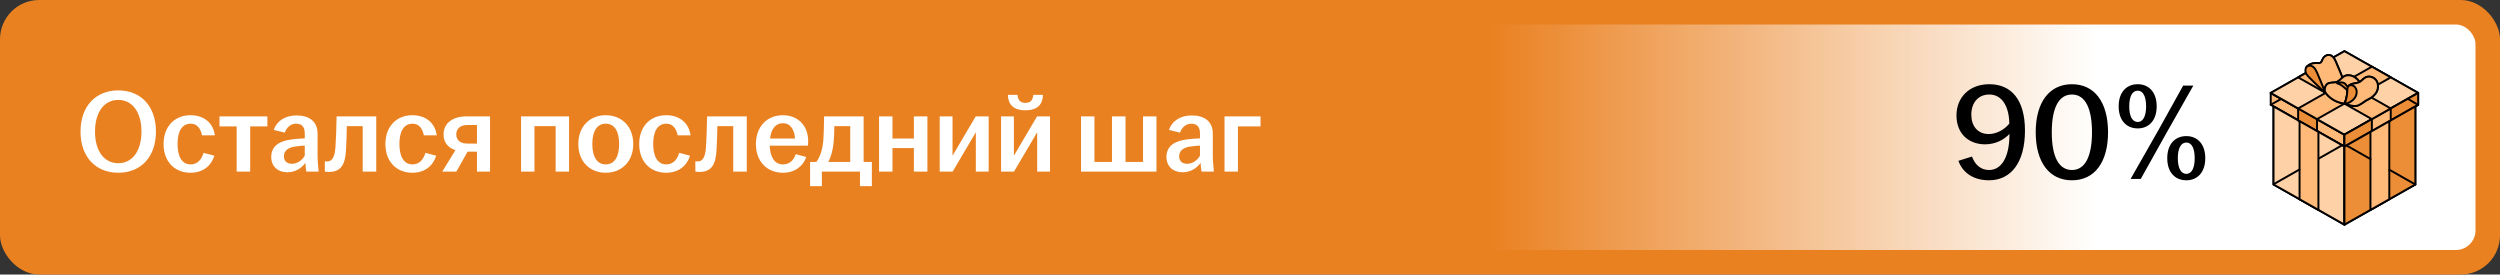 <?xml version="1.0" encoding="UTF-8"?> <svg xmlns="http://www.w3.org/2000/svg" width="510" height="56" viewBox="0 0 510 56" fill="none"><rect x="0" y="0" width="510" height="56" fill="#333333" stroke="none"/><rect width="510" height="56" rx="8" fill="#EA8121"></rect><rect x="5" y="5" width="500" height="46" rx="4" fill="url(#paint0_linear_6297_4441)"></rect><path d="M24.132 35.24C19.596 35.24 16.428 32.096 16.428 26.84C16.428 21.584 19.596 18.44 24.132 18.44C28.668 18.44 31.812 21.584 31.812 26.84C31.812 32.096 28.668 35.24 24.132 35.24ZM19.38 26.84C19.38 30.704 21.18 33.296 24.132 33.296C27.06 33.296 28.86 30.704 28.86 26.84C28.86 22.976 27.06 20.384 24.132 20.384C21.18 20.384 19.38 22.976 19.38 26.84ZM38.862 35.24C35.622 35.24 33.366 32.96 33.366 29.384C33.366 25.808 35.622 23.504 38.862 23.504C41.646 23.504 43.518 25.112 43.83 27.608H41.214C40.95 26.288 40.254 25.232 38.91 25.232C37.014 25.232 36.222 26.96 36.222 29.36C36.222 31.784 37.014 33.536 38.91 33.536C40.35 33.536 41.166 32.432 41.526 31.184L43.734 31.76C43.062 33.872 41.382 35.24 38.862 35.24ZM48.278 35V25.784H44.774V23.744H54.542V25.784H51.038V35H48.278ZM58.642 35.144C56.651 35.144 55.331 33.92 55.331 32.024C55.331 29.72 57.106 28.712 59.627 28.424C60.562 28.304 61.474 28.256 62.17 28.232V27.2C62.17 25.88 61.547 25.232 60.395 25.232C59.267 25.232 58.474 26.024 58.09 27.056L55.834 26.504C56.531 24.56 58.258 23.552 60.514 23.552C63.035 23.552 64.787 24.728 64.787 27.272V31.616C64.787 32.816 64.906 34.016 65.002 35H62.483C62.41 34.472 62.315 33.776 62.291 33.224C61.594 34.232 60.298 35.144 58.642 35.144ZM57.922 31.88C57.922 32.864 58.571 33.416 59.531 33.416C60.635 33.416 61.618 32.72 62.17 31.76V29.696C61.498 29.72 60.827 29.792 60.083 29.912C58.715 30.128 57.922 30.8 57.922 31.88ZM67.106 35.072C66.818 35.072 66.554 35.048 66.266 35V32.912C66.41 32.936 66.554 32.936 66.746 32.936C67.634 32.936 68.258 32.264 68.426 30.128C68.546 28.448 68.618 26.264 68.666 23.744H76.754V35H73.994V25.736H70.754C70.73 27.296 70.682 29.072 70.586 30.56C70.418 33.608 69.554 35.072 67.106 35.072ZM84.12 35.24C80.88 35.24 78.624 32.96 78.624 29.384C78.624 25.808 80.88 23.504 84.12 23.504C86.904 23.504 88.776 25.112 89.088 27.608H86.472C86.208 26.288 85.512 25.232 84.168 25.232C82.272 25.232 81.48 26.96 81.48 29.36C81.48 31.784 82.272 33.536 84.168 33.536C85.608 33.536 86.424 32.432 86.784 31.184L88.992 31.76C88.32 33.872 86.64 35.24 84.12 35.24ZM97.303 35V30.944H95.383L93.103 35H90.223L92.911 30.632C91.423 30.152 90.487 29.096 90.487 27.416C90.487 25.064 92.431 23.744 95.167 23.744H99.967V35H97.303ZM93.079 27.416C93.079 28.568 93.871 29.288 95.311 29.288H97.303V25.496H95.359C93.895 25.496 93.079 26.264 93.079 27.416ZM106.295 35V23.744H116.087V35H113.351V25.736H109.031V35H106.295ZM123.568 35.24C120.328 35.24 117.976 32.96 117.976 29.384C117.976 25.784 120.328 23.504 123.568 23.504C126.808 23.504 129.184 25.784 129.184 29.384C129.184 32.96 126.808 35.24 123.568 35.24ZM120.832 29.384C120.832 31.784 121.672 33.536 123.568 33.536C125.488 33.536 126.304 31.784 126.304 29.384C126.304 26.984 125.488 25.232 123.568 25.232C121.672 25.232 120.832 26.984 120.832 29.384ZM135.893 35.24C132.653 35.24 130.397 32.96 130.397 29.384C130.397 25.808 132.653 23.504 135.893 23.504C138.677 23.504 140.549 25.112 140.861 27.608H138.245C137.981 26.288 137.285 25.232 135.941 25.232C134.045 25.232 133.253 26.96 133.253 29.36C133.253 31.784 134.045 33.536 135.941 33.536C137.381 33.536 138.197 32.432 138.557 31.184L140.765 31.76C140.093 33.872 138.413 35.24 135.893 35.24ZM142.692 35.072C142.404 35.072 142.14 35.048 141.852 35V32.912C141.996 32.936 142.14 32.936 142.332 32.936C143.22 32.936 143.844 32.264 144.012 30.128C144.132 28.448 144.204 26.264 144.252 23.744H152.34V35H149.58V25.736H146.34C146.316 27.296 146.268 29.072 146.172 30.56C146.004 33.608 145.14 35.072 142.692 35.072ZM159.73 35.24C156.49 35.24 154.21 32.96 154.21 29.384C154.21 25.808 156.49 23.504 159.706 23.504C162.754 23.504 164.866 25.592 164.866 28.808C164.866 29.192 164.842 29.48 164.818 29.72H157.018C157.114 31.976 157.954 33.536 159.73 33.536C161.194 33.536 161.962 32.552 162.322 31.448L164.482 32.024C163.834 33.872 162.202 35.24 159.73 35.24ZM157.09 28.256H162.178C162.106 26.696 161.386 25.136 159.73 25.136C158.146 25.136 157.306 26.408 157.09 28.256ZM165.261 37.976V33.032H166.533C167.349 31.952 167.781 30.44 167.949 28.784C168.045 27.584 168.069 26.24 168.117 23.744H176.181V33.032H177.861V37.976H175.437V35H167.661V37.976H165.261ZM168.981 33.032H173.445V25.736H170.205C170.205 26.816 170.157 27.896 170.061 29.024C169.893 30.68 169.533 31.976 168.981 33.032ZM179.327 35V23.744H182.063V28.256H186.431V23.744H189.191V35H186.431V30.2H182.063V35H179.327ZM191.702 35V23.744H194.318V31.76L199.046 23.744H201.686V35H199.07V26.984L194.342 35H191.702ZM204.217 35V23.744H206.833V31.76L211.561 23.744H214.201V35H211.585V26.984L206.857 35H204.217ZM205.609 19.352H207.577C207.673 20.408 208.105 20.984 209.185 20.984C210.265 20.984 210.697 20.408 210.793 19.352H212.761C212.713 21.248 211.705 22.496 209.185 22.496C206.665 22.496 205.657 21.248 205.609 19.352ZM220.53 35V23.744H223.266V33.032H226.842V23.744H229.602V33.032H233.178V23.744H235.914V35H220.53ZM241.268 35.144C239.276 35.144 237.956 33.92 237.956 32.024C237.956 29.72 239.732 28.712 242.252 28.424C243.188 28.304 244.1 28.256 244.796 28.232V27.2C244.796 25.88 244.172 25.232 243.02 25.232C241.892 25.232 241.1 26.024 240.715 27.056L238.46 26.504C239.156 24.56 240.884 23.552 243.14 23.552C245.66 23.552 247.412 24.728 247.412 27.272V31.616C247.412 32.816 247.532 34.016 247.628 35H245.108C245.036 34.472 244.94 33.776 244.916 33.224C244.22 34.232 242.924 35.144 241.268 35.144ZM240.548 31.88C240.548 32.864 241.196 33.416 242.156 33.416C243.26 33.416 244.243 32.72 244.796 31.76V29.696C244.124 29.72 243.452 29.792 242.708 29.912C241.34 30.128 240.548 30.8 240.548 31.88ZM249.803 35V23.744H257.147V25.784H252.539V35H249.803Z" fill="white"></path><path d="M405.757 36.78C402.649 36.78 400.409 35.296 399.513 32.804L402.285 31.936C402.817 33.42 403.937 34.68 405.757 34.68C408.249 34.68 409.929 32.188 409.929 27.372V27.316C408.837 28.52 407.045 29.444 404.973 29.444C401.697 29.444 399.121 27.372 399.121 23.536C399.121 19.924 401.697 17.18 405.813 17.18C410.293 17.18 413.093 20.316 413.093 26.644C413.093 33.196 410.209 36.78 405.757 36.78ZM402.145 23.396C402.145 25.664 403.405 27.344 405.701 27.344C407.297 27.344 408.893 26.448 409.901 25.216C409.845 21.66 408.389 19.28 405.813 19.28C403.489 19.28 402.145 21.044 402.145 23.396ZM422.677 36.78C418.085 36.78 415.285 33.14 415.285 26.98C415.285 20.82 418.085 17.18 422.677 17.18C427.269 17.18 430.041 20.82 430.041 26.98C430.041 33.14 427.269 36.78 422.677 36.78ZM418.561 26.98C418.561 31.74 419.877 34.68 422.677 34.68C425.449 34.68 426.765 31.74 426.765 26.98C426.765 22.22 425.449 19.28 422.677 19.28C419.877 19.28 418.561 22.22 418.561 26.98ZM434.643 36.5L440.355 26.476L445.367 17.46H447.439L441.755 27.484L436.715 36.5H434.643ZM432.207 21.688C432.207 18.748 433.859 17.18 436.099 17.18C438.311 17.18 439.963 18.748 439.963 21.688C439.963 24.628 438.311 26.196 436.099 26.196C433.859 26.196 432.207 24.628 432.207 21.688ZM434.363 21.688C434.363 23.62 434.951 24.88 436.099 24.88C437.219 24.88 437.807 23.62 437.807 21.688C437.807 19.756 437.219 18.496 436.099 18.496C434.951 18.496 434.363 19.756 434.363 21.688ZM442.119 32.272C442.119 29.332 443.771 27.764 446.011 27.764C448.223 27.764 449.875 29.332 449.875 32.272C449.875 35.212 448.223 36.78 446.011 36.78C443.771 36.78 442.119 35.212 442.119 32.272ZM444.275 32.272C444.275 34.204 444.863 35.464 446.011 35.464C447.159 35.464 447.719 34.204 447.719 32.272C447.719 30.34 447.159 29.08 446.011 29.08C444.863 29.08 444.275 30.34 444.275 32.272Z" fill="black"></path><path d="M478.264 29.905L463.227 21.386V18.953L478.264 27.472V29.905Z" fill="#FFB979" stroke="black" stroke-width="0.4" stroke-miterlimit="10" stroke-linecap="round" stroke-linejoin="round"></path><path d="M478.264 27.476L463.227 18.957L478.264 10.438L493.301 18.957L478.264 27.476Z" fill="#4FC3F7" stroke="black" stroke-width="0.4" stroke-miterlimit="10" stroke-linecap="round" stroke-linejoin="round"></path><path d="M478.264 27.476L463.227 18.957L478.264 10.438L493.301 18.957L478.264 27.476Z" fill="#FFD1A6" stroke="black" stroke-width="0.4" stroke-miterlimit="10" stroke-linecap="round" stroke-linejoin="round"></path><path d="M478.266 27.472V29.905L493.303 21.386V18.953L478.266 27.472Z" fill="#039BE5" stroke="black" stroke-width="0.4" stroke-miterlimit="10" stroke-linecap="round" stroke-linejoin="round"></path><path d="M478.26 45.828L463.797 37.633V21.711L478.26 29.906V45.828Z" fill="#4FC3F7" stroke="black" stroke-width="0.4" stroke-miterlimit="10" stroke-linecap="round" stroke-linejoin="round"></path><path d="M478.26 45.828L463.797 37.633V21.711L478.26 29.906V45.828Z" fill="#FFD1A6" stroke="black" stroke-width="0.4" stroke-miterlimit="10" stroke-linecap="round" stroke-linejoin="round"></path><path d="M478.266 29.906V45.828L492.731 37.633V21.711L478.266 29.906Z" fill="#0288D1" stroke="black" stroke-width="0.4" stroke-miterlimit="10" stroke-linecap="round" stroke-linejoin="round"></path><path d="M493.303 18.953L478.266 27.472V29.905L493.303 21.386V18.953Z" fill="#EC8E37" stroke="black" stroke-width="0.4" stroke-miterlimit="10" stroke-linecap="round" stroke-linejoin="round"></path><path d="M492.731 37.633V21.711L478.266 29.906V45.828L492.731 37.633Z" fill="#EC8E37" stroke="black" stroke-width="0.4" stroke-miterlimit="10" stroke-linecap="round" stroke-linejoin="round"></path><path d="M468.82 24.558L472.671 26.74V24.304L468.82 22.125V24.558Z" fill="#EC8E37" stroke="black" stroke-width="0.4" stroke-miterlimit="10" stroke-linecap="round" stroke-linejoin="round"></path><path d="M469.109 40.646L472.96 42.828V26.906L469.109 24.727V40.646Z" fill="#FFB979" stroke="black" stroke-width="0.4" stroke-miterlimit="10" stroke-linecap="round" stroke-linejoin="round"></path><path d="M487.71 24.558L483.859 26.74V24.304L487.71 22.125V24.558Z" fill="#FFB979" stroke="black" stroke-width="0.4" stroke-miterlimit="10" stroke-linecap="round" stroke-linejoin="round"></path><path d="M487.42 40.646L483.57 42.828V26.906L487.42 24.727V40.646Z" fill="#FFB979" stroke="black" stroke-width="0.4" stroke-miterlimit="10" stroke-linecap="round" stroke-linejoin="round"></path><path d="M487.708 15.784L483.857 13.602L468.82 22.123L472.253 24.066L472.671 24.302L487.708 15.784Z" fill="#FFB979" stroke="black" stroke-width="0.4" stroke-miterlimit="10" stroke-linecap="round" stroke-linejoin="round"></path><path d="M468.82 15.784L472.671 13.602L487.708 22.123L484.275 24.066L483.857 24.302L468.82 15.784Z" fill="#FFB979" stroke="black" stroke-width="0.4" stroke-miterlimit="10" stroke-linecap="round" stroke-linejoin="round"></path><path d="M476.52 12.614C476.344 12.222 476.157 11.82 475.834 11.531C475.511 11.242 475.014 11.096 474.627 11.295C473.5 11.742 473.915 12.964 472.97 12.868C471.205 12.69 470.523 13.7 470.523 13.7L474.376 18.954L478.229 16.767C477.499 14.944 477.107 13.919 476.52 12.614Z" fill="#FFD54F" stroke="black" stroke-width="0.4" stroke-miterlimit="10" stroke-linecap="round" stroke-linejoin="round"></path><path d="M476.52 12.614C476.344 12.222 476.157 11.82 475.834 11.531C475.511 11.242 475.014 11.096 474.627 11.295C473.5 11.742 473.915 12.964 472.97 12.868C471.205 12.69 470.523 13.7 470.523 13.7L474.376 18.954L478.229 16.767C477.499 14.944 477.107 13.919 476.52 12.614Z" fill="#FFB979" stroke="black" stroke-width="0.4" stroke-miterlimit="10" stroke-linecap="round" stroke-linejoin="round"></path><path d="M471.246 15.959C470.89 15.612 470.521 15.248 470.363 14.78C470.204 14.313 470.329 13.712 470.775 13.483C471.162 13.282 471.659 13.43 471.982 13.72C472.304 14.009 472.491 14.411 472.668 14.803C473.255 16.108 473.647 17.133 474.377 18.956C473.26 17.988 472.263 16.947 471.249 15.962L471.246 15.959Z" fill="#EC8E37" stroke="black" stroke-width="0.4" stroke-miterlimit="10" stroke-linecap="round" stroke-linejoin="round"></path><path d="M481.94 17.578C481.528 16.927 481.09 16.263 480.455 15.816C479.819 15.368 478.936 15.177 478.249 15.547C477.683 15.851 477.334 16.477 476.735 16.711C476.087 16.962 475.244 16.708 474.727 17.166C474.283 17.56 474.081 18.43 474.419 18.915C475.283 20.152 476.745 20.946 478.262 21.127C479.794 21.308 481.146 20.009 482.368 19.084C482.478 18.581 482.214 18.013 481.938 17.578H481.94Z" fill="#FFD54F" stroke="black" stroke-width="0.4" stroke-miterlimit="10" stroke-linecap="round" stroke-linejoin="round"></path><path d="M481.94 17.578C481.528 16.927 481.09 16.263 480.455 15.816C479.819 15.368 478.936 15.177 478.249 15.547C477.683 15.851 477.334 16.477 476.735 16.711C476.087 16.962 475.244 16.708 474.727 17.166C474.283 17.56 474.081 18.43 474.419 18.915C475.283 20.152 476.745 20.946 478.262 21.127C479.794 21.308 481.146 20.009 482.368 19.084C482.478 18.581 482.214 18.013 481.938 17.578H481.94Z" fill="#FFB979" stroke="black" stroke-width="0.4" stroke-miterlimit="10" stroke-linecap="round" stroke-linejoin="round"></path><path d="M478.875 18.06C478.893 17.563 479.406 17.223 479.897 17.098C480.387 16.972 480.919 16.967 481.365 16.726C481.803 16.487 482.098 16.049 482.536 15.811C483.253 15.418 484.237 15.708 484.718 16.359C485.2 17.01 485.213 17.93 484.862 18.659C484.511 19.388 483.84 19.933 483.094 20.273C482.349 20.612 481.465 21.517 480.648 21.61C479.831 21.703 479.113 21.389 478.266 21.125C478.77 20.127 478.837 19.177 478.875 18.063V18.06Z" fill="#FFD54F" stroke="black" stroke-width="0.4" stroke-miterlimit="10" stroke-linecap="round" stroke-linejoin="round"></path><path d="M478.875 18.06C478.893 17.563 479.406 17.223 479.897 17.098C480.387 16.972 480.919 16.967 481.365 16.726C481.803 16.487 482.098 16.049 482.536 15.811C483.253 15.418 484.237 15.708 484.718 16.359C485.2 17.01 485.213 17.93 484.862 18.659C484.511 19.388 483.84 19.933 483.094 20.273C482.349 20.612 481.465 21.517 480.648 21.61C479.831 21.703 479.113 21.389 478.266 21.125C478.77 20.127 478.837 19.177 478.875 18.063V18.06Z" fill="#FFB979" stroke="black" stroke-width="0.4" stroke-miterlimit="10" stroke-linecap="round" stroke-linejoin="round"></path><path d="M476.758 16.996C477.206 17.101 477.624 17.358 477.985 17.649C478.487 18.054 478.935 18.532 479.499 18.849C479.409 18.378 478.935 17.717 478.515 17.207C478.195 16.817 477.654 16.707 477.183 16.893C477.183 16.893 477.178 16.893 477.175 16.895C477.045 16.945 476.904 16.976 476.76 16.996H476.758Z" fill="#EC8E37" stroke="black" stroke-width="0.4" stroke-miterlimit="10" stroke-linecap="round" stroke-linejoin="round"></path><path d="M480.499 17.888C480.307 17.604 479.995 17.383 479.649 17.368C479.429 17.358 479.201 17.451 479.052 17.607C478.95 17.74 478.883 17.891 478.875 18.064C478.837 19.178 478.77 20.128 478.266 21.126C478.348 21.151 478.957 21.046 479.17 20.942C479.744 20.663 480.264 20.246 480.551 19.683C480.837 19.12 480.855 18.411 480.499 17.888Z" fill="#EC8E37" stroke="black" stroke-width="0.4" stroke-miterlimit="10" stroke-linecap="round" stroke-linejoin="round"></path><path d="M483.58 32.45L478.703 29.688" stroke="black" stroke-width="0.4" stroke-miterlimit="10" stroke-linecap="round" stroke-linejoin="round"></path><path d="M492.729 37.634L487.445 34.641" stroke="black" stroke-width="0.4" stroke-miterlimit="10" stroke-linecap="round" stroke-linejoin="round"></path><path d="M473.023 32.342L477.774 29.641" stroke="black" stroke-width="0.4" stroke-miterlimit="10" stroke-linecap="round" stroke-linejoin="round"></path><path d="M463.852 37.559L469.08 34.586" stroke="black" stroke-width="0.4" stroke-miterlimit="10" stroke-linecap="round" stroke-linejoin="round"></path><path d="M493.253 21.377L491.203 20.164" stroke="black" stroke-width="0.4" stroke-miterlimit="10" stroke-linecap="round" stroke-linejoin="round"></path><path d="M463.234 21.368L465.353 20.18" stroke="black" stroke-width="0.4" stroke-miterlimit="10" stroke-linecap="round" stroke-linejoin="round"></path><defs><linearGradient id="paint0_linear_6297_4441" x1="505" y1="28" x2="5" y2="28" gradientUnits="userSpaceOnUse"><stop offset="0.154" stop-color="white"></stop><stop offset="0.402" stop-color="white" stop-opacity="0"></stop></linearGradient></defs></svg> 